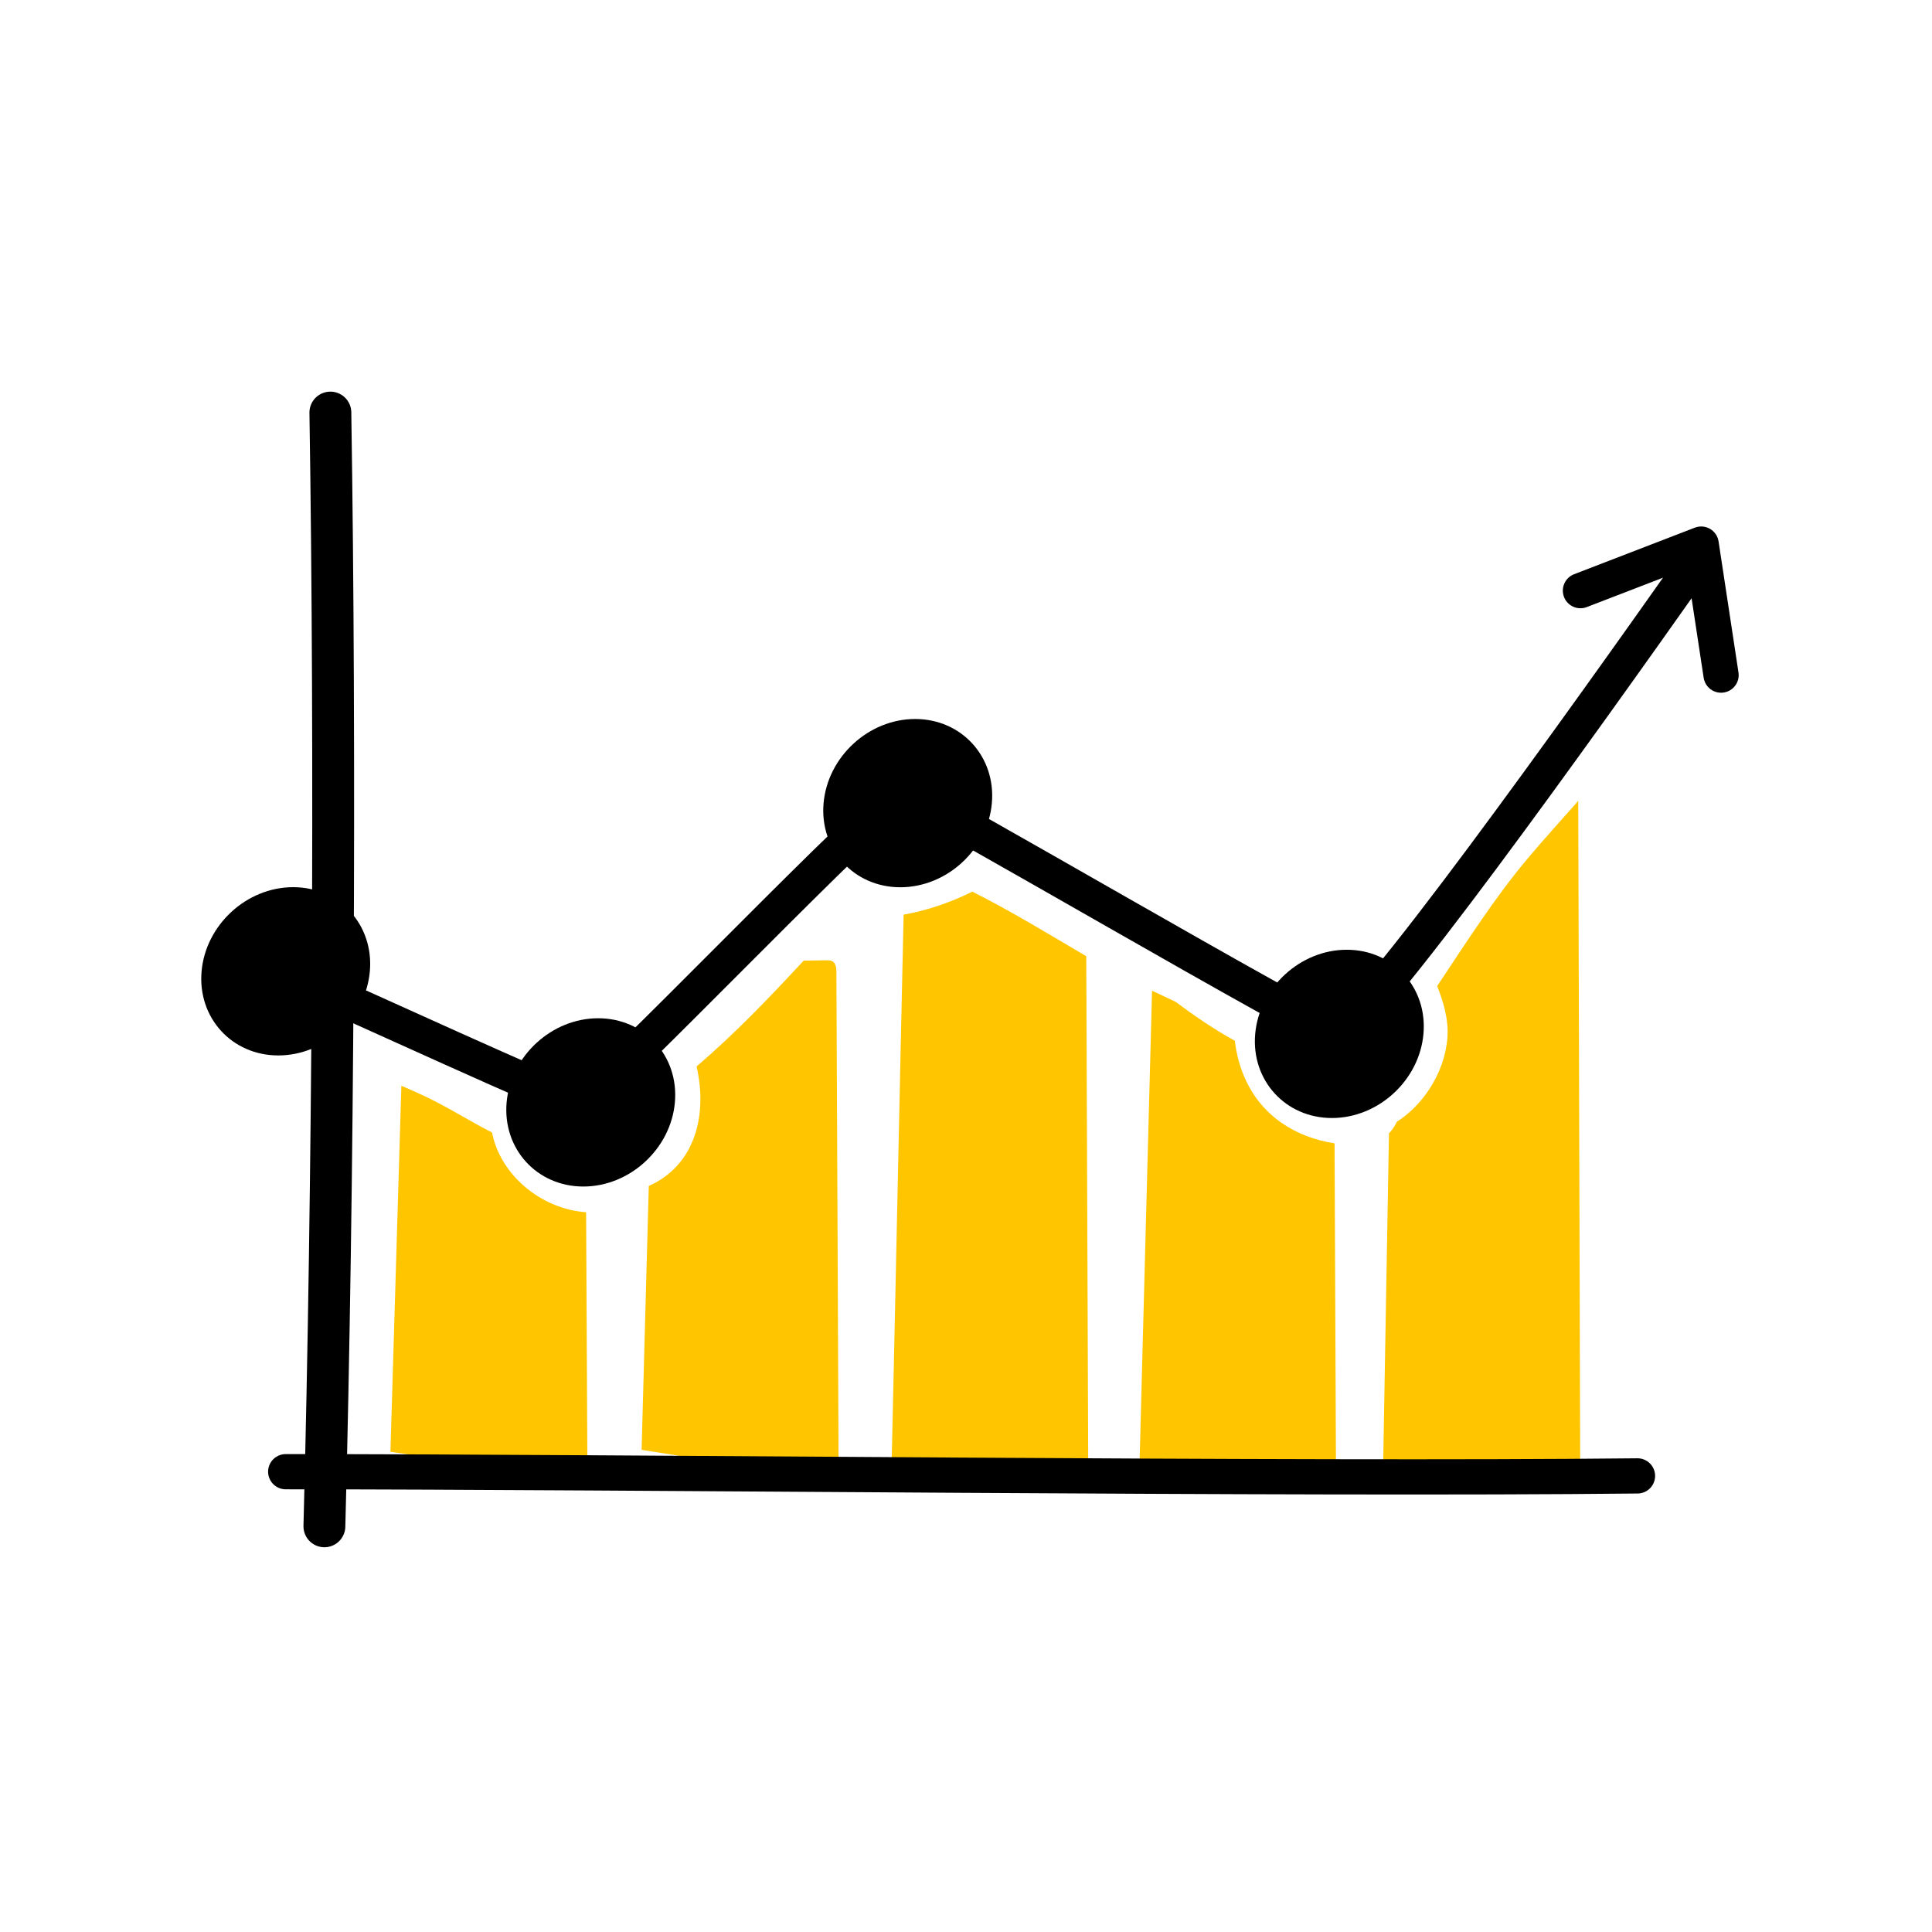 <svg width="192" height="192" viewBox="0 0 192 192" fill="none" xmlns="http://www.w3.org/2000/svg">
<path d="M48.918 112.559C46.699 111.427 44.567 110.065 42.315 108.988C41.513 108.604 40.7 108.252 39.887 107.9C39.524 120.03 39.161 132.149 38.799 144.279L50.258 145.949C52.95 145.509 55.73 145.63 58.378 146.3C58.334 137.686 58.29 129.083 58.246 120.47C53.884 120.162 49.764 116.888 48.896 112.548L48.918 112.559Z" fill="#FFC600"/>
<path d="M82.879 95.652C82.671 95.433 82.352 95.421 82.066 95.433C81.33 95.444 80.605 95.454 79.869 95.466C76.463 99.135 73.035 102.728 69.222 105.98C70.321 110.705 69.145 115.781 64.476 117.857C64.234 126.603 64.003 135.338 63.762 144.083L75.221 145.907C77.913 145.424 80.693 145.556 83.341 146.292C83.264 129.745 83.187 113.21 83.121 96.663C83.121 96.3 83.099 95.894 82.868 95.641L82.879 95.652Z" fill="#FFC600"/>
<path d="M96.635 88.609C94.481 89.675 92.141 90.488 89.801 90.895C89.394 108.76 88.977 129.58 88.57 147.203L100.03 145.852C102.722 145.281 105.501 145.446 108.149 146.303C108.083 129.207 108.017 112.122 107.952 95.026C104.205 92.828 100.502 90.554 96.624 88.609H96.635Z" fill="#FFC600"/>
<path d="M132.639 113.626C128.761 113.033 125.355 110.912 123.696 107.1C123.168 105.902 122.861 104.661 122.718 103.43C120.63 102.277 118.697 100.958 116.818 99.552C116.038 99.178 115.258 98.816 114.489 98.453C114.06 114.648 113.632 130.854 113.203 147.049L124.718 147.203C127.409 146.697 130.123 146.016 132.771 146.785L132.628 113.637L132.639 113.626Z" fill="#FFC600"/>
<path d="M156.866 79.566C155.141 81.522 153.372 83.456 151.691 85.466C148.417 89.389 145.67 93.729 142.825 97.992C143.385 99.409 143.978 101.277 143.846 103.068C143.715 104.903 143.066 106.672 142.056 108.221C141.22 109.506 140.1 110.66 138.825 111.473C138.617 111.89 138.375 112.286 138.034 112.627C137.847 123.647 137.65 134.623 137.463 145.159L148.922 145.72C151.614 144.984 154.394 145.192 157.042 146.302C156.976 124.053 156.91 101.815 156.844 79.566H156.866Z" fill="#FFC600"/>
<path d="M28.371 96.79C34.238 99.273 56.333 109.546 57.564 109.568C58.904 109.59 88.328 78.573 89.844 78.804C91.085 78.991 131.012 102.415 132.726 102.602C135.122 102.866 157.634 71.267 167.907 56.709" stroke="black" stroke-width="3.5" stroke-linecap="round" stroke-linejoin="round"/>
<path d="M36.755 96.527C36.349 101.142 32.272 104.888 27.658 104.888C23.043 104.888 19.626 101.142 20.033 96.527C20.439 91.913 24.516 88.166 29.13 88.166C33.745 88.166 37.162 91.913 36.755 96.527Z" fill="black"/>
<path d="M67.07 109.555C66.663 114.169 62.587 117.916 57.972 117.916C53.358 117.916 49.941 114.169 50.347 109.555C50.754 104.94 54.83 101.193 59.445 101.193C64.059 101.193 67.476 104.94 67.07 109.555Z" fill="black"/>
<path d="M98.57 79.814C98.163 84.429 94.087 88.175 89.472 88.175C84.858 88.175 81.441 84.429 81.847 79.814C82.254 75.2 86.33 71.453 90.945 71.453C95.559 71.453 98.976 75.2 98.57 79.814Z" fill="black"/>
<path d="M141.462 102.746C141.056 107.361 136.979 111.107 132.365 111.107C127.75 111.107 124.333 107.361 124.74 102.746C125.146 98.131 129.223 94.385 133.837 94.385C138.452 94.385 141.869 98.131 141.462 102.746Z" fill="black"/>
<path d="M157.062 58.698L169.06 54.072L171.038 67.092" stroke="black" stroke-width="3.5" stroke-linecap="round" stroke-linejoin="round"/>
<path d="M32.238 151.684C33.128 117.943 33.359 74.752 32.832 41" stroke="black" stroke-width="4.16" stroke-linecap="round" stroke-linejoin="round"/>
<path d="M162.732 146.673C128.979 147.047 62.145 146.256 28.393 146.256" stroke="black" stroke-width="3.5" stroke-linecap="round" stroke-linejoin="round"/>
</svg>
